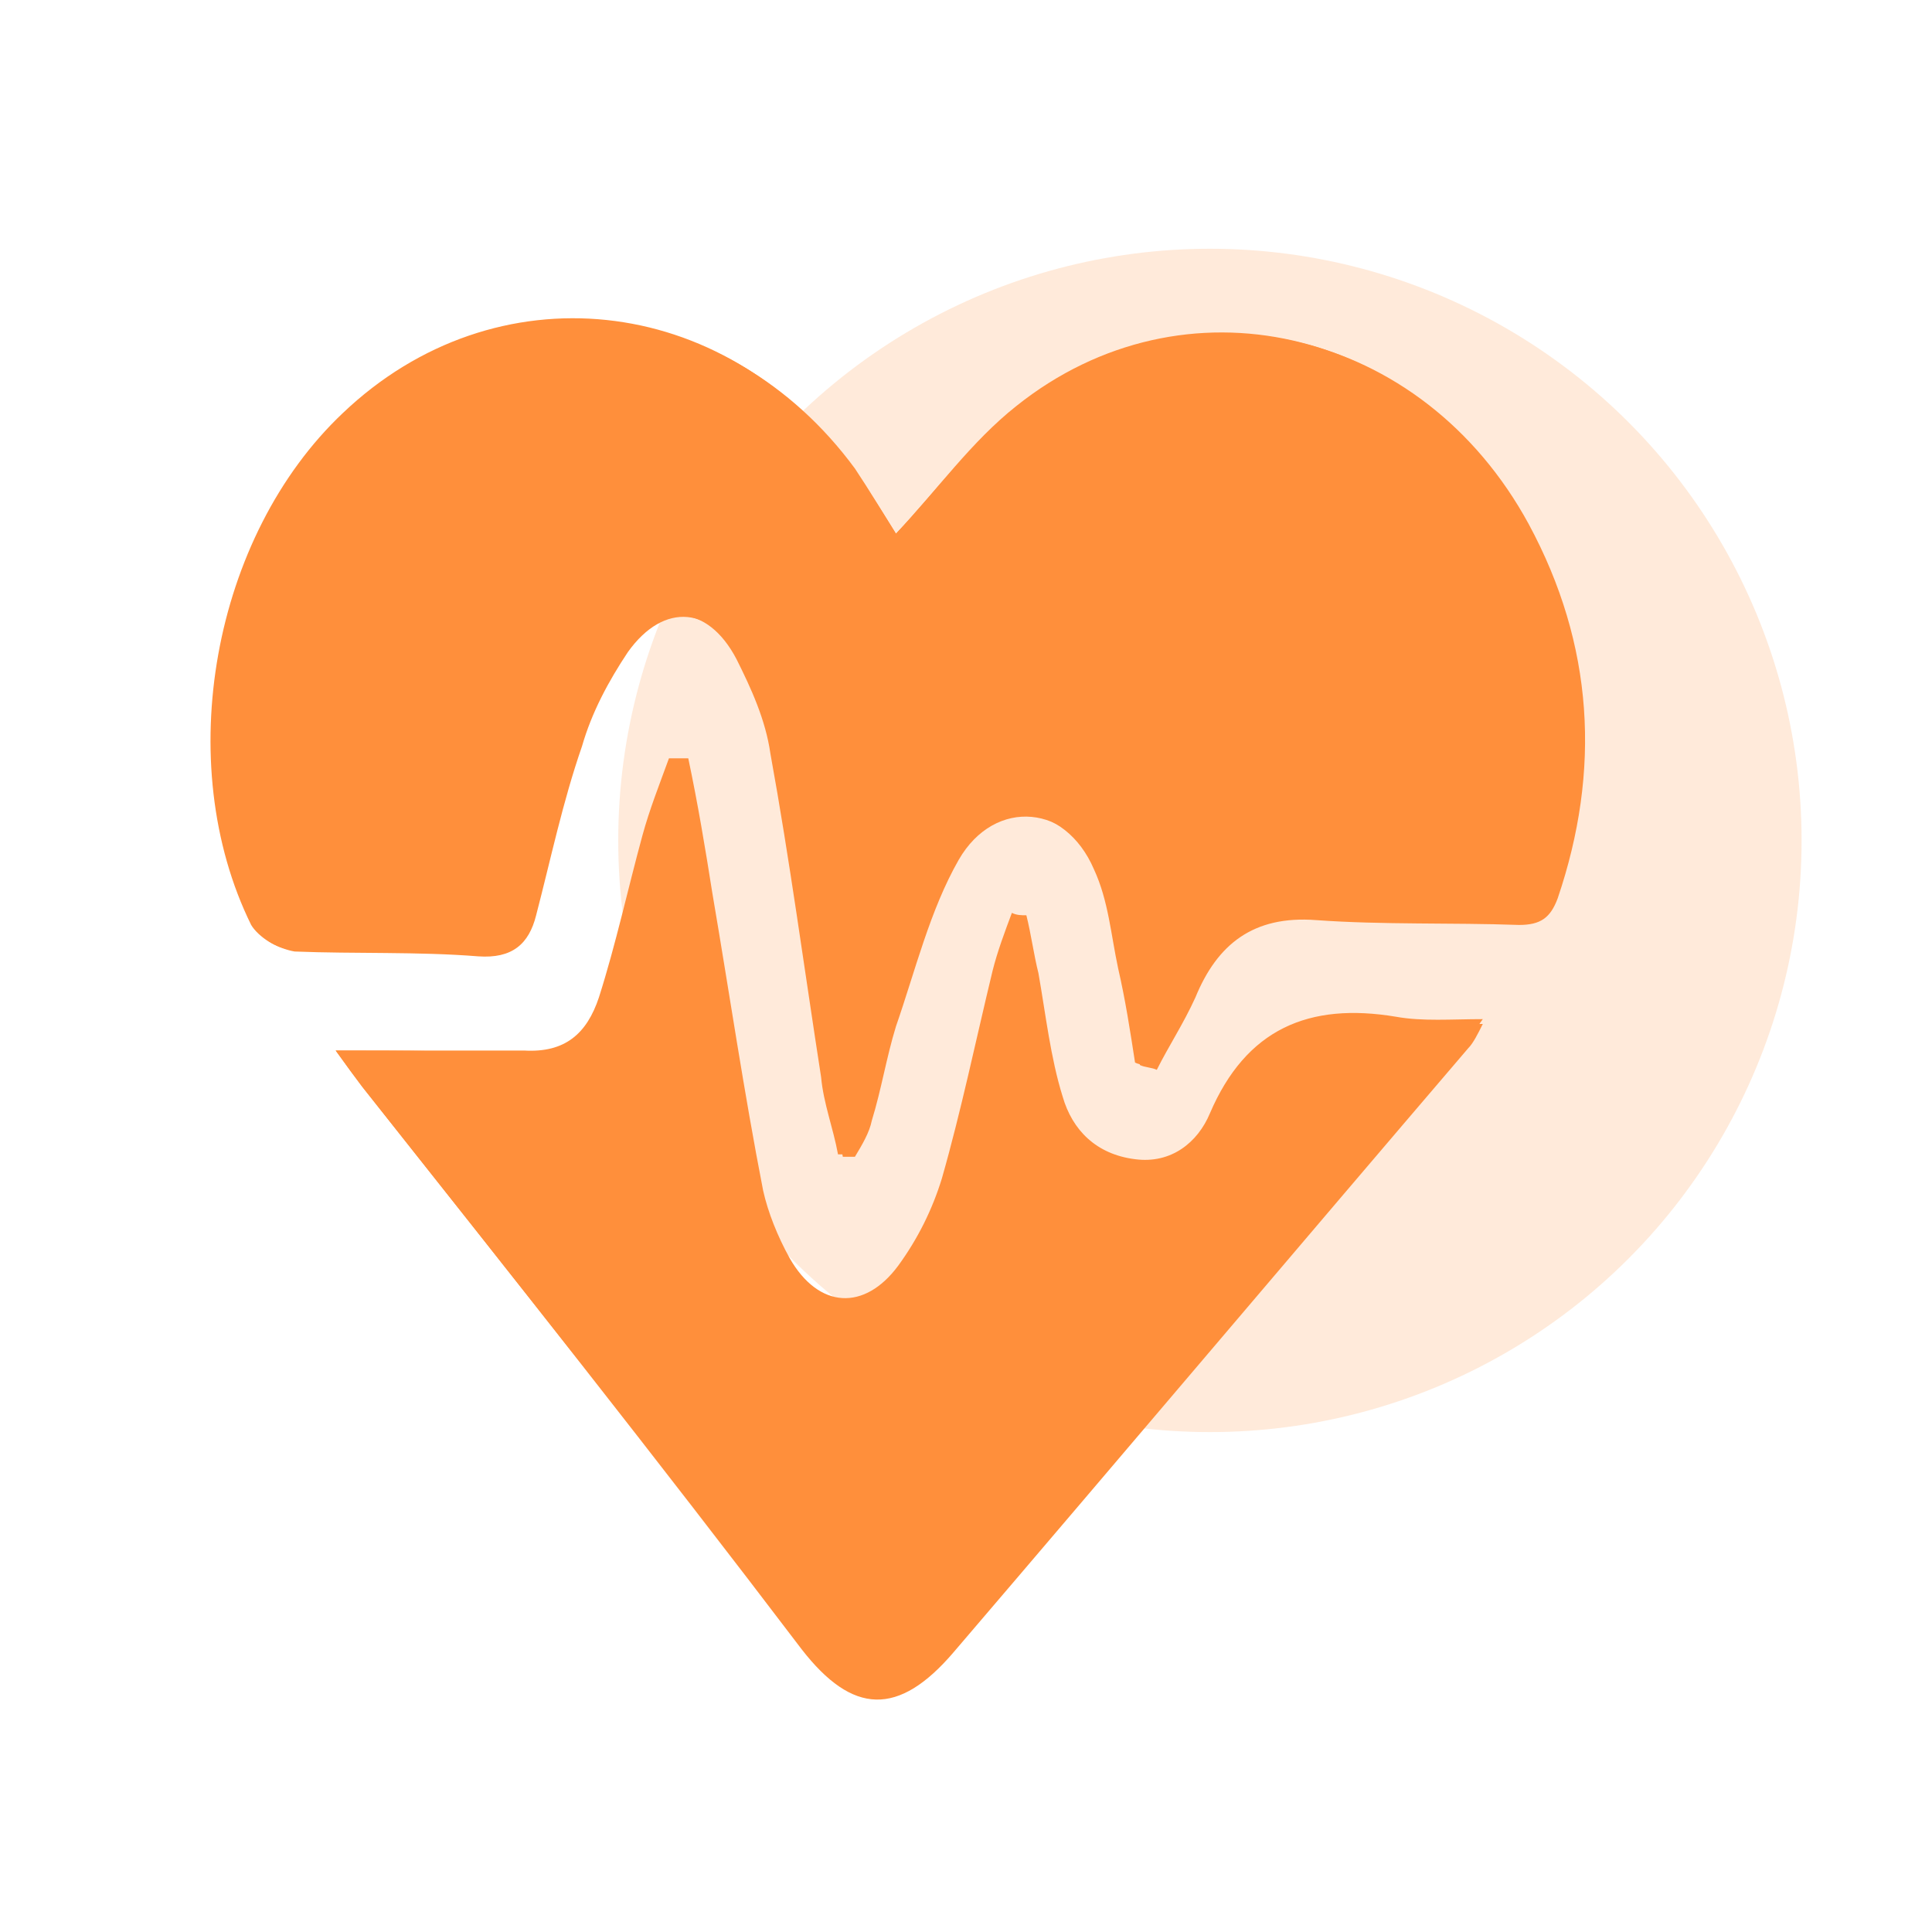 <?xml version="1.0" encoding="UTF-8"?> <!-- Generator: Adobe Illustrator 25.0.1, SVG Export Plug-In . SVG Version: 6.00 Build 0) --> <svg xmlns="http://www.w3.org/2000/svg" xmlns:xlink="http://www.w3.org/1999/xlink" version="1.1" id="Layer_1" x="0px" y="0px" viewBox="0 0 80 80" style="enable-background:new 0 0 80 80;" xml:space="preserve"> <style type="text/css"> .st0{fill:#FFFFFF;} .st1{fill:#89C33F;} .st2{fill:#0C0C0C;} .st3{fill:#FFFFFF;stroke:#89C33F;stroke-width:0.75;stroke-miterlimit:10;} .st4{fill:#89C33F;stroke:#89C33F;stroke-miterlimit:10;} .st5{opacity:0.25;fill:none;stroke:#A5A5A5;stroke-miterlimit:10;} .st6{fill:#FF8F3B;} .st7{opacity:0.18;} .st8{fill:none;stroke:#000000;stroke-width:3;stroke-miterlimit:10;} .st9{fill:#282828;} .st10{fill:#C40000;} .st11{fill:none;stroke:#C40000;stroke-width:2.064;stroke-miterlimit:10;} .st12{fill:none;stroke:#515151;stroke-width:0.647;stroke-miterlimit:10;} .st13{fill:#515151;} .st14{fill:none;stroke:#474747;stroke-miterlimit:10;} .st15{fill:none;stroke:#89C33F;stroke-miterlimit:10;} .st16{fill:#E8E8E8;} .st17{opacity:0.47;} .st18{opacity:0.25;} .st19{fill:#E8E9E9;} .st20{opacity:0.21;fill:#282828;} .st21{fill:#FFF676;} .st22{fill:#D4DC24;} .st23{fill:#333333;} .st24{fill:none;stroke:#FFFFFF;stroke-width:0.974;stroke-miterlimit:10;} .st25{opacity:0.1;} .st26{fill:#4FACA2;} .st27{fill:#004875;} .st28{opacity:0.32;fill:#282828;} .st29{fill:#353535;} .st30{fill:none;stroke:#FFFFFF;stroke-width:0.877;stroke-miterlimit:10;} .st31{fill:#32B2BC;} .st32{fill:#565656;} .st33{fill:#383838;} .st34{fill:none;stroke:#004875;stroke-width:1.083;stroke-miterlimit:10;} .st35{opacity:0.19;fill:#FF8F3B;} .st36{opacity:0.2;} .st37{fill:none;stroke:#004875;stroke-miterlimit:10;} .st38{fill:none;stroke:#004875;stroke-width:0.972;stroke-miterlimit:10;} </style> <circle class="st35" cx="50.1" cy="34.8" r="24.5"></circle> <g id="NMWy2Y_3_"> <g> <path class="st6" d="M37.1,22.1c-0.5-0.8-1.1-1.8-1.7-2.7c-5.3-7.2-14.7-8.2-21-2.2c-5.4,5.1-7.2,14.5-3.8,21.2 c0.2,0.5,1,0.9,1.6,1c2.5,0.1,5.1,0,7.6,0.2c1.4,0.1,2.1-0.5,2.4-1.7c0.6-2.3,1.1-4.7,1.9-7c0.4-1.4,1.1-2.7,1.9-3.9 c1.5-2.1,3.5-1.9,4.7,0.4c0.6,1.2,1.2,2.6,1.4,3.9c0.8,4.5,1.4,8.9,2.1,13.4c0.2,1.1,0.5,2.1,0.7,3.2c0.2,0,0.3,0,0.5,0 c0.3-0.5,0.6-1,0.7-1.5c0.4-1.3,0.6-2.6,1-3.9c0.8-2.3,1.4-4.8,2.6-6.9c1.5-2.6,4.6-2.3,5.8,0.5c0.5,1.3,0.7,2.7,1,4.1 c0.3,1.3,0.4,2.6,0.7,3.9c0.2,0.1,0.5,0.1,0.7,0.2c0.5-1,1.1-1.9,1.6-3c0.9-2.2,2.4-3.4,5-3.2c2.8,0.2,5.6,0.1,8.4,0.2 c0.9,0,1.3-0.3,1.6-1.1c1.8-5.3,1.5-10.5-1.2-15.5c-4.4-8.1-14.1-10.4-21-4.8C40.2,18.3,38.8,20.3,37.1,22.1z M13.9,43.5 c0.5,0.7,0.8,1.1,1.1,1.5c6.1,7.7,12.2,15.4,18.2,23.1c2.1,2.7,4,2.8,6.3,0.1c7.1-8.3,14.2-16.6,21.3-25c0.2-0.3,0.3-0.6,0.6-1 c-1.3,0-2.5,0.1-3.6-0.1c-3.6-0.6-6.2,0.5-7.7,4c-0.5,1.2-1.6,2.1-3.1,1.9c-1.6-0.2-2.6-1.2-3-2.6c-0.5-1.6-0.7-3.4-1-5.1 c-0.2-0.8-0.3-1.6-0.5-2.4c-0.2,0-0.4,0-0.6-0.1c-0.3,0.8-0.6,1.6-0.8,2.4c-0.7,2.9-1.3,5.8-2.1,8.6c-0.4,1.3-1,2.5-1.8,3.6 c-1.4,1.9-3.3,1.8-4.5-0.3c-0.5-0.9-0.9-1.9-1.1-2.8c-0.8-4.1-1.4-8.2-2.1-12.3c-0.3-1.9-0.6-3.7-1-5.6c-0.3,0-0.5,0-0.8,0 c-0.4,1.1-0.8,2.1-1.1,3.2c-0.6,2.2-1.1,4.5-1.8,6.7c-0.5,1.5-1.4,2.3-3.1,2.2C19.3,43.5,16.8,43.5,13.9,43.5z"></path> <path class="st6" d="M37.1,22.1c1.7-1.8,3.1-3.8,5-5.3c6.9-5.5,16.6-3.3,21,4.8c2.7,4.9,3,10.1,1.2,15.5c-0.3,0.9-0.7,1.2-1.6,1.1 c-2.8-0.1-5.6,0-8.4-0.2c-2.6-0.2-4,0.9-5,3.2c-0.4,1-1,2-1.6,3c-0.2-0.1-0.5-0.1-0.7-0.2c-0.2-1.3-0.4-2.6-0.7-3.9 c-0.3-1.4-0.4-2.8-1-4.1c-1.2-2.8-4.3-3.1-5.8-0.5c-1.2,2.1-1.8,4.6-2.6,6.9c-0.4,1.3-0.7,2.6-1,3.9c-0.2,0.5-0.5,1-0.7,1.5 c-0.2,0-0.3,0-0.5,0c-0.2-1.1-0.6-2.1-0.7-3.2c-0.7-4.5-1.3-9-2.1-13.4c-0.2-1.4-0.8-2.7-1.4-3.9c-1.2-2.3-3.2-2.4-4.7-0.4 c-0.8,1.2-1.5,2.5-1.9,3.9c-0.7,2.3-1.3,4.7-1.9,7c-0.3,1.3-1,1.8-2.4,1.7c-2.5-0.2-5.1-0.1-7.6-0.2c-0.5,0-1.3-0.5-1.6-1 c-3.3-6.7-1.6-16.1,3.8-21.2c6.3-6,15.8-5,21,2.2C36,20.3,36.6,21.3,37.1,22.1z"></path> <path class="st6" d="M13.9,43.5c2.9,0,5.4,0,7.8,0.2c1.7,0.1,2.7-0.7,3.1-2.2c0.7-2.2,1.2-4.5,1.8-6.7c0.3-1.1,0.7-2.1,1.1-3.2 c0.3,0,0.5,0,0.8,0c0.3,1.9,0.7,3.7,1,5.6c0.7,4.1,1.3,8.2,2.1,12.3c0.2,1,0.6,2,1.1,2.8c1.2,2.1,3.1,2.2,4.5,0.3 c0.8-1.1,1.4-2.3,1.8-3.6c0.8-2.8,1.4-5.7,2.1-8.6c0.2-0.8,0.5-1.6,0.8-2.4c0.2,0,0.4,0,0.6,0.1c0.2,0.8,0.3,1.6,0.5,2.4 c0.3,1.7,0.5,3.4,1,5.1c0.4,1.4,1.4,2.4,3,2.6c1.5,0.1,2.6-0.7,3.1-1.9c1.5-3.5,4.1-4.5,7.7-4c1.1,0.2,2.3,0.1,3.6,0.1 c-0.2,0.4-0.4,0.8-0.6,1c-7.1,8.3-14.2,16.7-21.3,25c-2.3,2.7-4.2,2.6-6.3-0.1C27.2,60.4,21.1,52.7,15,45 C14.7,44.6,14.4,44.2,13.9,43.5z"></path> </g> </g> </svg> 